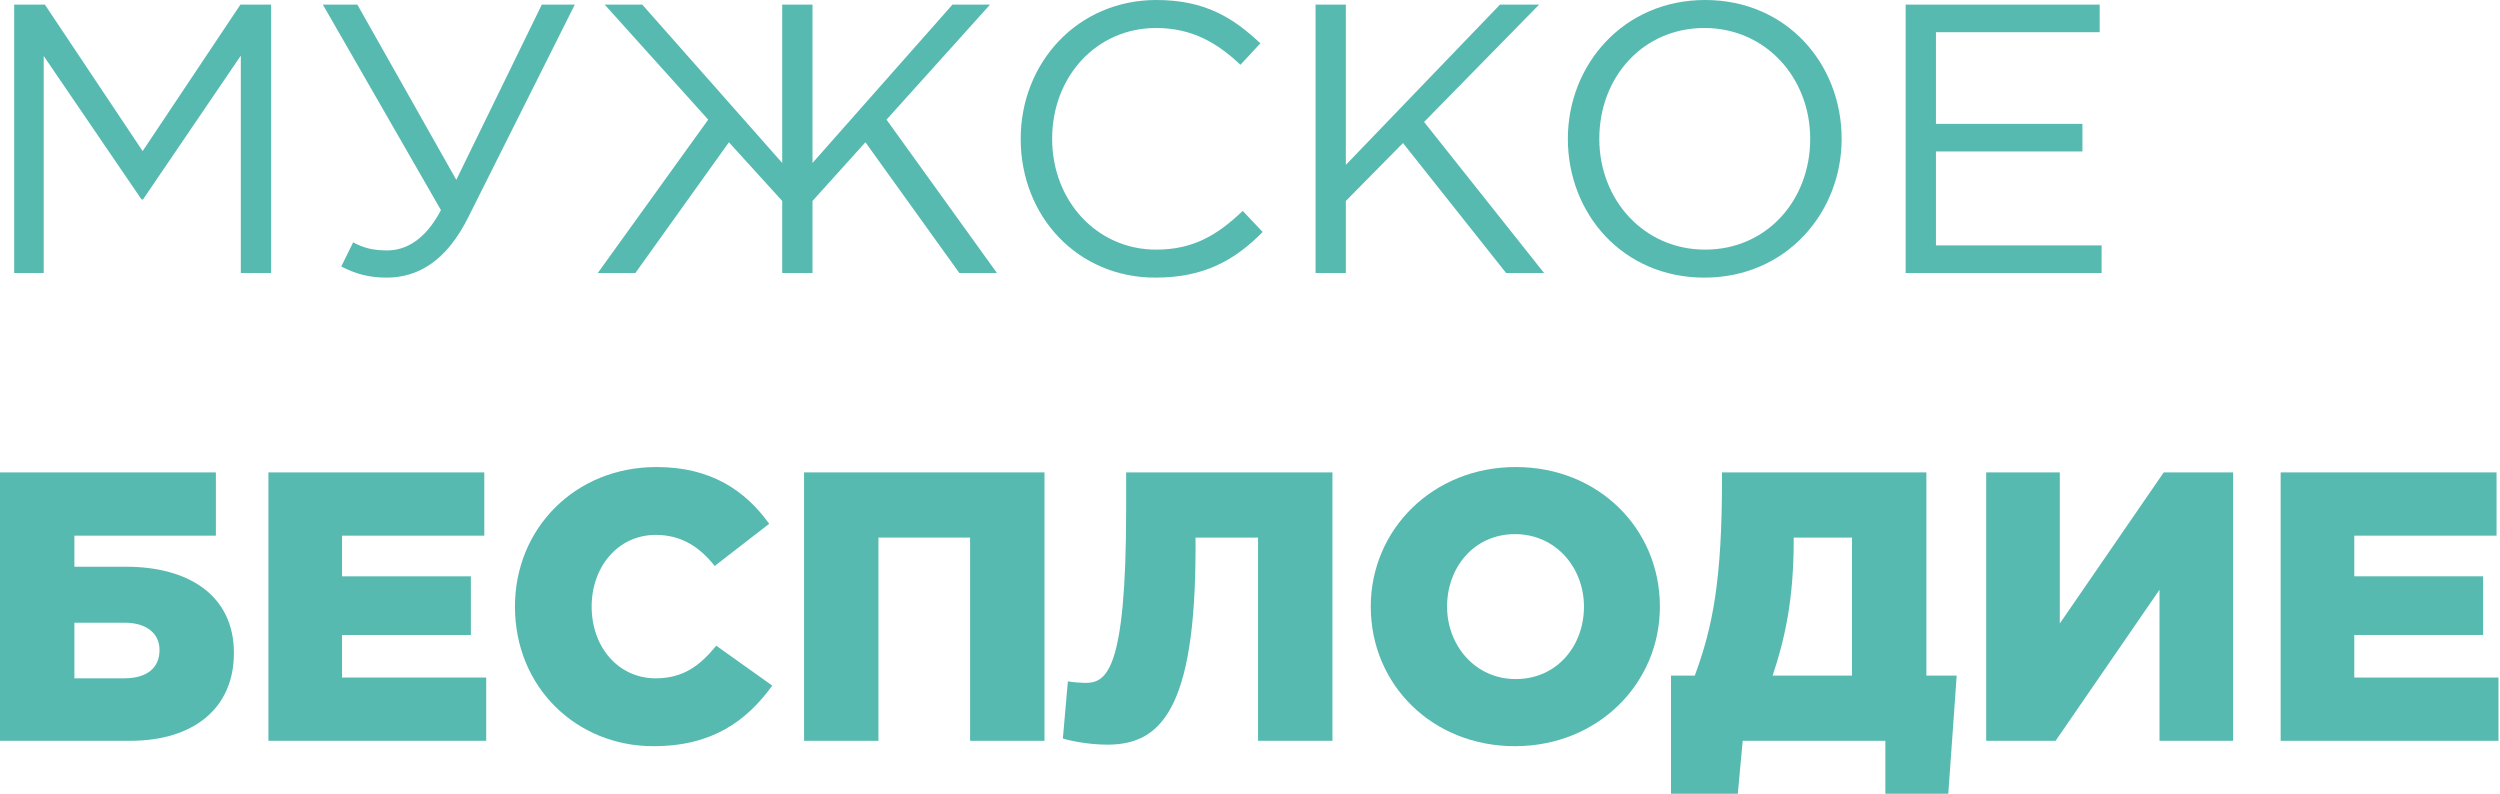 <?xml version="1.0" encoding="UTF-8"?> <!-- Generator: Adobe Illustrator 15.1.0, SVG Export Plug-In --> <svg xmlns="http://www.w3.org/2000/svg" xmlns:xlink="http://www.w3.org/1999/xlink" xmlns:a="http://ns.adobe.com/AdobeSVGViewerExtensions/3.0/" x="0px" y="0px" width="652px" height="207px" viewBox="0 0 652 207" xml:space="preserve"> <defs> </defs> <path fill="#56BAB0" d="M3.7,1.201h8.001l25.501,38.201L62.704,1.201h8v70.004h-7.9 v-56.703L37.303,52.004h-0.4L11.401,14.602v56.604H3.7V1.201z"></path> <path fill="#56BAB0" d="M89,69.504l3.101-6.299c2.8,1.5,5.2,2.1,8.9,2.1 c4.8,0,9.9-2.701,14.001-10.502L84.2,1.201h9l25.802,45.701l22.302-45.701 h8.601l-27.702,55.303c-5.7,11.5-13.101,15.9-21.401,15.9 C96.2,72.404,92.7,71.404,89,69.504z"></path> <path fill="#56BAB0" d="M184.7,31.203L157.698,1.201h9.801l36.502,41.301V1.201h7.9 v41.301l36.503-41.301h9.8L231.203,31.203l28.802,40.002h-9.801l-24.502-34.104 l-13.801,15.303v18.801h-7.9V52.404l-13.9-15.303l-24.401,34.104h-9.801 L184.7,31.203z"></path> <path fill="#56BAB0" d="M266.198,36.203C266.198,16.4,280.999,0,301.6,0 c12.701,0,20.102,4.701,27.103,11.301l-5.201,5.6 c-5.9-5.6-12.5-9.6-22.001-9.6c-15.501,0-27.102,12.602-27.102,28.902 c0,16.201,11.7,28.9,27.102,28.9c9.601,0,15.901-3.699,22.602-10.1l5.2,5.5 c-7.301,7.4-15.301,11.9-28.002,11.9 C281.099,72.404,266.198,56.504,266.198,36.203z"></path> <path fill="#56BAB0" d="M343.097,1.201h7.9v41.801l40.203-41.801h10.2l-30.002,30.602 l31.302,39.402h-9.9l-26.901-33.902l-14.901,15.102v18.801h-7.9V1.201z"></path> <path fill="#56BAB0" d="M408.896,36.203C408.896,16.9,423.397,0,444.698,0 C466,0,480.301,16.701,480.301,36.203c0,19.301-14.501,36.201-35.803,36.201 C423.197,72.404,408.896,55.703,408.896,36.203z M472.1,36.203 c0-15.902-11.601-28.902-27.602-28.902s-27.401,12.801-27.401,28.902 c0,15.9,11.601,28.9,27.602,28.9S472.1,52.303,472.1,36.203z"></path> <path fill="#56BAB0" d="M496.995,1.201h50.604v7.199h-42.703v23.902h38.203v7.199h-38.203 v24.502h43.203v7.201h-51.104V1.201z"></path> <path fill="#56BAB0" d="M0,123.201h56.304v16.5H19.401v8.102h13.501 c16.201,0,28.102,7.4,28.102,22.5c0,14.502-10.601,22.902-27.102,22.902H0V123.201z M32.402,176.904c5.8,0,9.2-2.602,9.2-7.4 c0-4.301-3.4-7.102-9.101-7.102H19.401v14.502H32.402z"></path> <path fill="#56BAB0" d="M70,123.201h56.304v16.5H89.201v10.602h33.603v15.301H89.201v11.1 h37.603v16.502H70V123.201z"></path> <path fill="#56BAB0" d="M134.299,158.203c0-20.402,15.701-36.402,36.902-36.402 c14.301,0,23.202,6.199,29.402,14.801l-14.201,11c-4-5-8.7-8.1-15.4-8.1 c-9.801,0-16.701,8.301-16.701,18.701c0,10.5,6.9,18.701,16.701,18.701 c7.3,0,11.601-3.4,15.801-8.502l14.601,10.402 c-6.601,9.1-15.501,15.801-31.002,15.801 C150.4,194.605,134.299,179.305,134.299,158.203z"></path> <path fill="#56BAB0" d="M209.698,123.201h62.704v70.004h-19.401v-53.004h-23.901v53.004 h-19.401V123.201z"></path> <path fill="#56BAB0" d="M277.197,192.605l1.301-14.902c0.899,0.201,3.6,0.4,4.5,0.4 c5.5,0,10.7-2.801,10.7-45.203v-9.699h53.804v70.004h-19.401v-53.004h-16.301v2.701 c0,42.701-9.4,51.303-23.002,51.303 C283.698,194.205,278.697,193.105,277.197,192.605z"></path> <path fill="#56BAB0" d="M357.496,158.203c0-20.102,16.201-36.402,37.803-36.402 s37.603,16.1,37.603,36.402c0,20.1-16.201,36.402-37.803,36.402 S357.496,178.504,357.496,158.203z M413.1,158.203 c0-10.102-7.3-18.902-18.001-18.902c-10.601,0-17.701,8.602-17.701,18.902 c0,10.1,7.301,18.9,17.901,18.9C405.999,177.104,413.1,168.504,413.1,158.203 z"></path> <path fill="#56BAB0" d="M435.797,176.203h6.2c4.7-12.701,7.101-24.9,7.101-51.203 v-1.799h53.304v53.002h7.9l-2.2,31.002h-16.401v-14h-37.202l-1.3,14H435.797 V176.203z M483,176.203v-36.002h-15.201v0.701c0,15.5-2.3,25.701-5.5,35.301H483z"></path> <path fill="#56BAB0" d="M517.996,123.201h19.201v39.402l27.102-39.402h18.102v70.004h-19.201 v-39.402l-27.102,39.402h-18.102V123.201z"></path> <path fill="#56BAB0" d="M594.795,123.201h56.304v16.5h-37.103v10.602h33.603v15.301h-33.603 v11.1h37.603v16.502h-56.804V123.201z"></path> </svg> 
